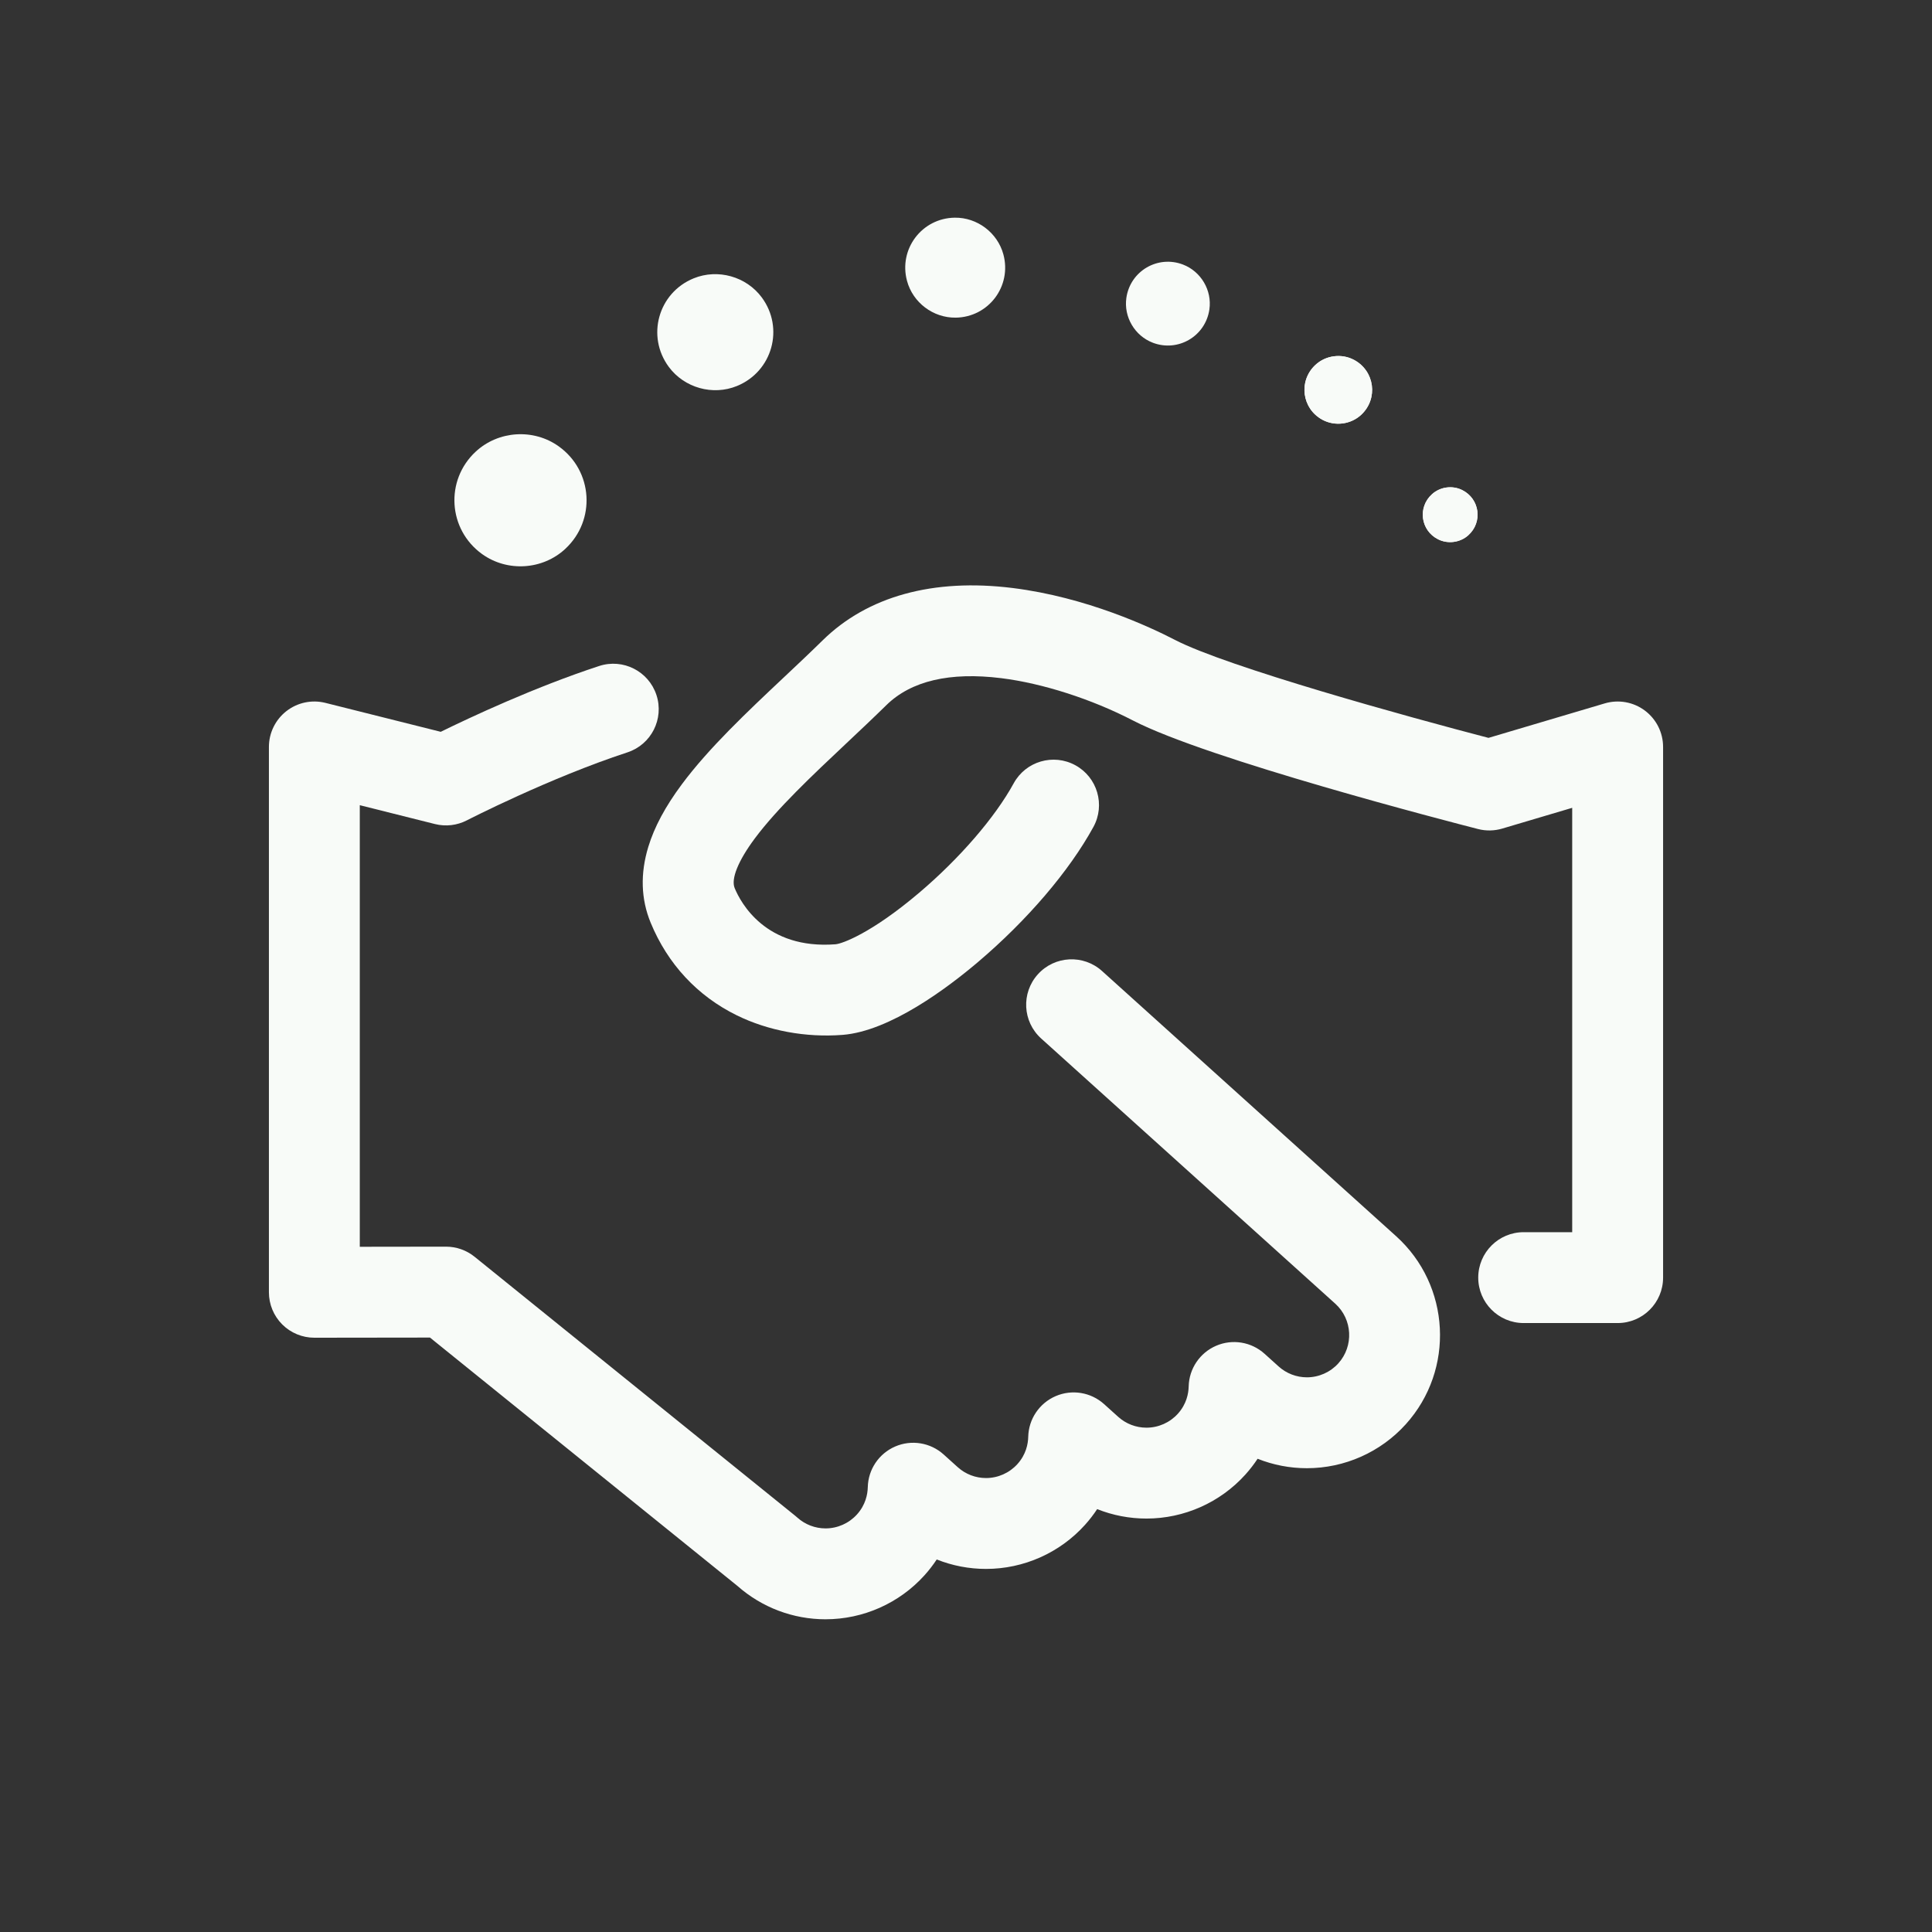 <?xml version="1.0" encoding="UTF-8"?>
<svg xmlns="http://www.w3.org/2000/svg" id="sustainable_partner" data-name="sustainable partner" viewBox="0 0 1700.79 1700.79">
  <rect x="0" y="0" width="1700.79" height="1700.79" fill="#333333" stroke="none"/>
  <defs>
    <style>
      .cls-1 {
        fill: #f8fbf8;
      }
    </style>
  </defs>
  <g>
    <path class="cls-1" d="m726.77,1425.5c-28.64,0-56.14-10.42-77.59-29.37l-270.66-218.63-101.74.13h-.05c-10.6,0-20.77-4.21-28.27-11.7-7.51-7.5-11.73-17.68-11.73-28.3v-480.07c0-12.32,5.68-23.96,15.4-31.54,9.72-7.58,22.38-10.26,34.34-7.26l101.53,25.47c25.5-12.51,82.57-39.31,139.44-57.93,21-6.88,43.59,4.57,50.46,25.57,6.87,21-4.57,43.59-25.57,50.46-68.59,22.46-140.63,59.48-141.35,59.85-8.65,4.46-18.64,5.62-28.08,3.25l-66.17-16.6v388.74l75.86-.1h.05c9.15,0,18.02,3.13,25.13,8.88l282.43,228.15c.56.46,1.11.92,1.65,1.41,6.85,6.18,15.69,9.58,24.91,9.58,10.53,0,20.61-4.48,27.66-12.29,7.59-8.42,9.36-17.71,9.51-24.01.36-15.63,9.8-29.62,24.16-35.81,14.36-6.19,31.01-3.44,42.62,7.03l12.39,11.17c6.85,6.18,15.69,9.58,24.91,9.58,10.53,0,20.61-4.48,27.65-12.29,7.6-8.42,9.36-17.71,9.51-24.01.36-15.63,9.8-29.62,24.16-35.81,14.36-6.19,31.01-3.44,42.62,7.03l12.39,11.17c6.85,6.18,15.7,9.58,24.91,9.58,10.53,0,20.61-4.48,27.66-12.29,7.59-8.42,9.36-17.7,9.51-24.01.36-15.63,9.8-29.62,24.16-35.81,14.36-6.19,31.01-3.45,42.62,7.03l12.39,11.17c6.85,6.18,15.7,9.58,24.91,9.58,10.53,0,20.61-4.48,27.66-12.29,13.74-15.24,12.52-38.82-2.72-52.56l-258.88-233.43c-16.41-14.79-17.71-40.09-2.92-56.49,14.79-16.41,40.09-17.71,56.49-2.92l258.88,233.43c48,43.28,51.84,117.55,8.56,165.55-22.19,24.61-53.92,38.72-87.07,38.72-15.01,0-29.72-2.86-43.4-8.32-3.22,4.88-6.82,9.54-10.77,13.93-22.19,24.61-53.93,38.72-87.07,38.72-15.01,0-29.72-2.86-43.4-8.32-3.22,4.88-6.81,9.54-10.77,13.93-22.19,24.61-53.92,38.72-87.07,38.72-15.01,0-29.72-2.86-43.4-8.32-3.22,4.88-6.81,9.54-10.77,13.93-22.19,24.61-53.92,38.72-87.07,38.72Z"></path>
    <path class="cls-1" d="m1424.05,1164.72h-82.72c-22.09,0-40-17.91-40-40s17.91-40,40-40h42.72v-373.57l-61.59,18.27c-6.93,2.06-14.3,2.2-21.3.4-24.18-6.2-238.14-61.51-303.84-95.58-36.27-18.81-79.57-32.72-115.82-37.22-45.39-5.64-79.46,2.37-101.26,23.78-11.28,11.08-23.33,22.42-34.97,33.38-30.11,28.34-61.24,57.64-80.87,84.03-14.56,19.59-21,35.47-17.66,43.58,5.27,12.8,27.25,54.2,88.8,49.48,5.75-.44,31.63-9.72,73.61-45.34,35.63-30.23,66.75-66.26,83.24-96.38,10.61-19.38,34.92-26.48,54.3-15.87,19.38,10.61,26.48,34.92,15.87,54.3-21.26,38.83-58.31,82.19-101.65,118.96-26.59,22.56-77.43,60.88-119.23,64.1-32.32,2.49-65.37-3.62-93.05-17.21-34.65-17-60.88-45.21-75.85-81.58-8.54-20.75-9.24-43.21-2.06-66.76,5.33-17.5,14.98-35.49,29.49-55.01,23.85-32.07,57.6-63.84,90.24-94.56,11.86-11.16,23.07-21.71,33.74-32.2,39.53-38.82,97.33-54.76,167.17-46.09,65.1,8.08,121.54,34.58,142.79,45.59,46.26,23.98,205.89,68.04,276.21,86.35l102.33-30.35c12.1-3.59,25.19-1.26,35.3,6.29,10.12,7.55,16.07,19.43,16.07,32.05v467.16c0,22.09-17.91,40-40,40Z"></path>
  </g>
  <g>
    <path class="cls-1" d="m1292.54,471.25c12.9-11.52,10.2-32.03-5.25-39.81-8.63-4.35-19.36-2.93-26.57,3.51-12.9,11.52-10.19,32.02,5.25,39.81,8.63,4.35,19.36,2.93,26.57-3.5Z"></path>
    <path class="cls-1" d="m1198.37,365.09c15.07-14.14,11.85-38.51-6.37-48.27-11.03-5.9-24.99-4.06-34.11,4.5-15.06,14.14-11.84,38.51,6.37,48.26,11.03,5.91,24.99,4.07,34.11-4.5Z"></path>
    <path class="cls-1" d="m1292.53,471.22c12.9-11.51,10.21-31.99-5.23-39.75-8.63-4.34-19.36-2.92-26.57,3.52-12.9,11.52-10.2,31.98,5.23,39.75,8.62,4.34,19.36,2.92,26.57-3.51Z"></path>
    <path class="cls-1" d="m1198.36,365.07c15.07-14.14,11.86-38.49-6.35-48.23-11.03-5.9-24.99-4.05-34.11,4.51-15.06,14.14-11.85,38.48,6.35,48.22,11.03,5.9,24.99,4.05,34.11-4.5Z"></path>
    <path class="cls-1" d="m841.26,279.64c29-.38,49.61-27.69,42.04-55.7-5.16-19.08-23.03-32.57-42.78-32.31-28.99.38-49.61,27.69-42.04,55.69,5.16,19.08,23.03,32.57,42.78,32.31Z"></path>
    <path class="cls-1" d="m648.72,339.82c31.19-12.7,41.92-50.95,21.88-78-13.65-18.43-38.68-25.45-59.93-16.8-31.19,12.7-41.92,50.95-21.88,78.01,13.65,18.43,38.68,25.45,59.93,16.79Z"></path>
    <path class="cls-1" d="m497.7,483.12c27.06-25.2,24.32-68.5-5.7-90.09-22.21-15.98-53.29-14.01-73.31,4.64-27.05,25.2-24.31,68.48,5.7,90.08,22.21,15.98,53.29,14.02,73.31-4.62Z"></path>
    <path class="cls-1" d="m1014.83,301.71c22.18,8.47,46.41-5.64,49.83-29.33,2.42-16.8-7.4-33.43-23.26-39.49-22.18-8.47-46.41,5.64-49.83,29.33-2.42,16.8,7.4,33.43,23.26,39.48Z"></path>
  </g>
</svg>
